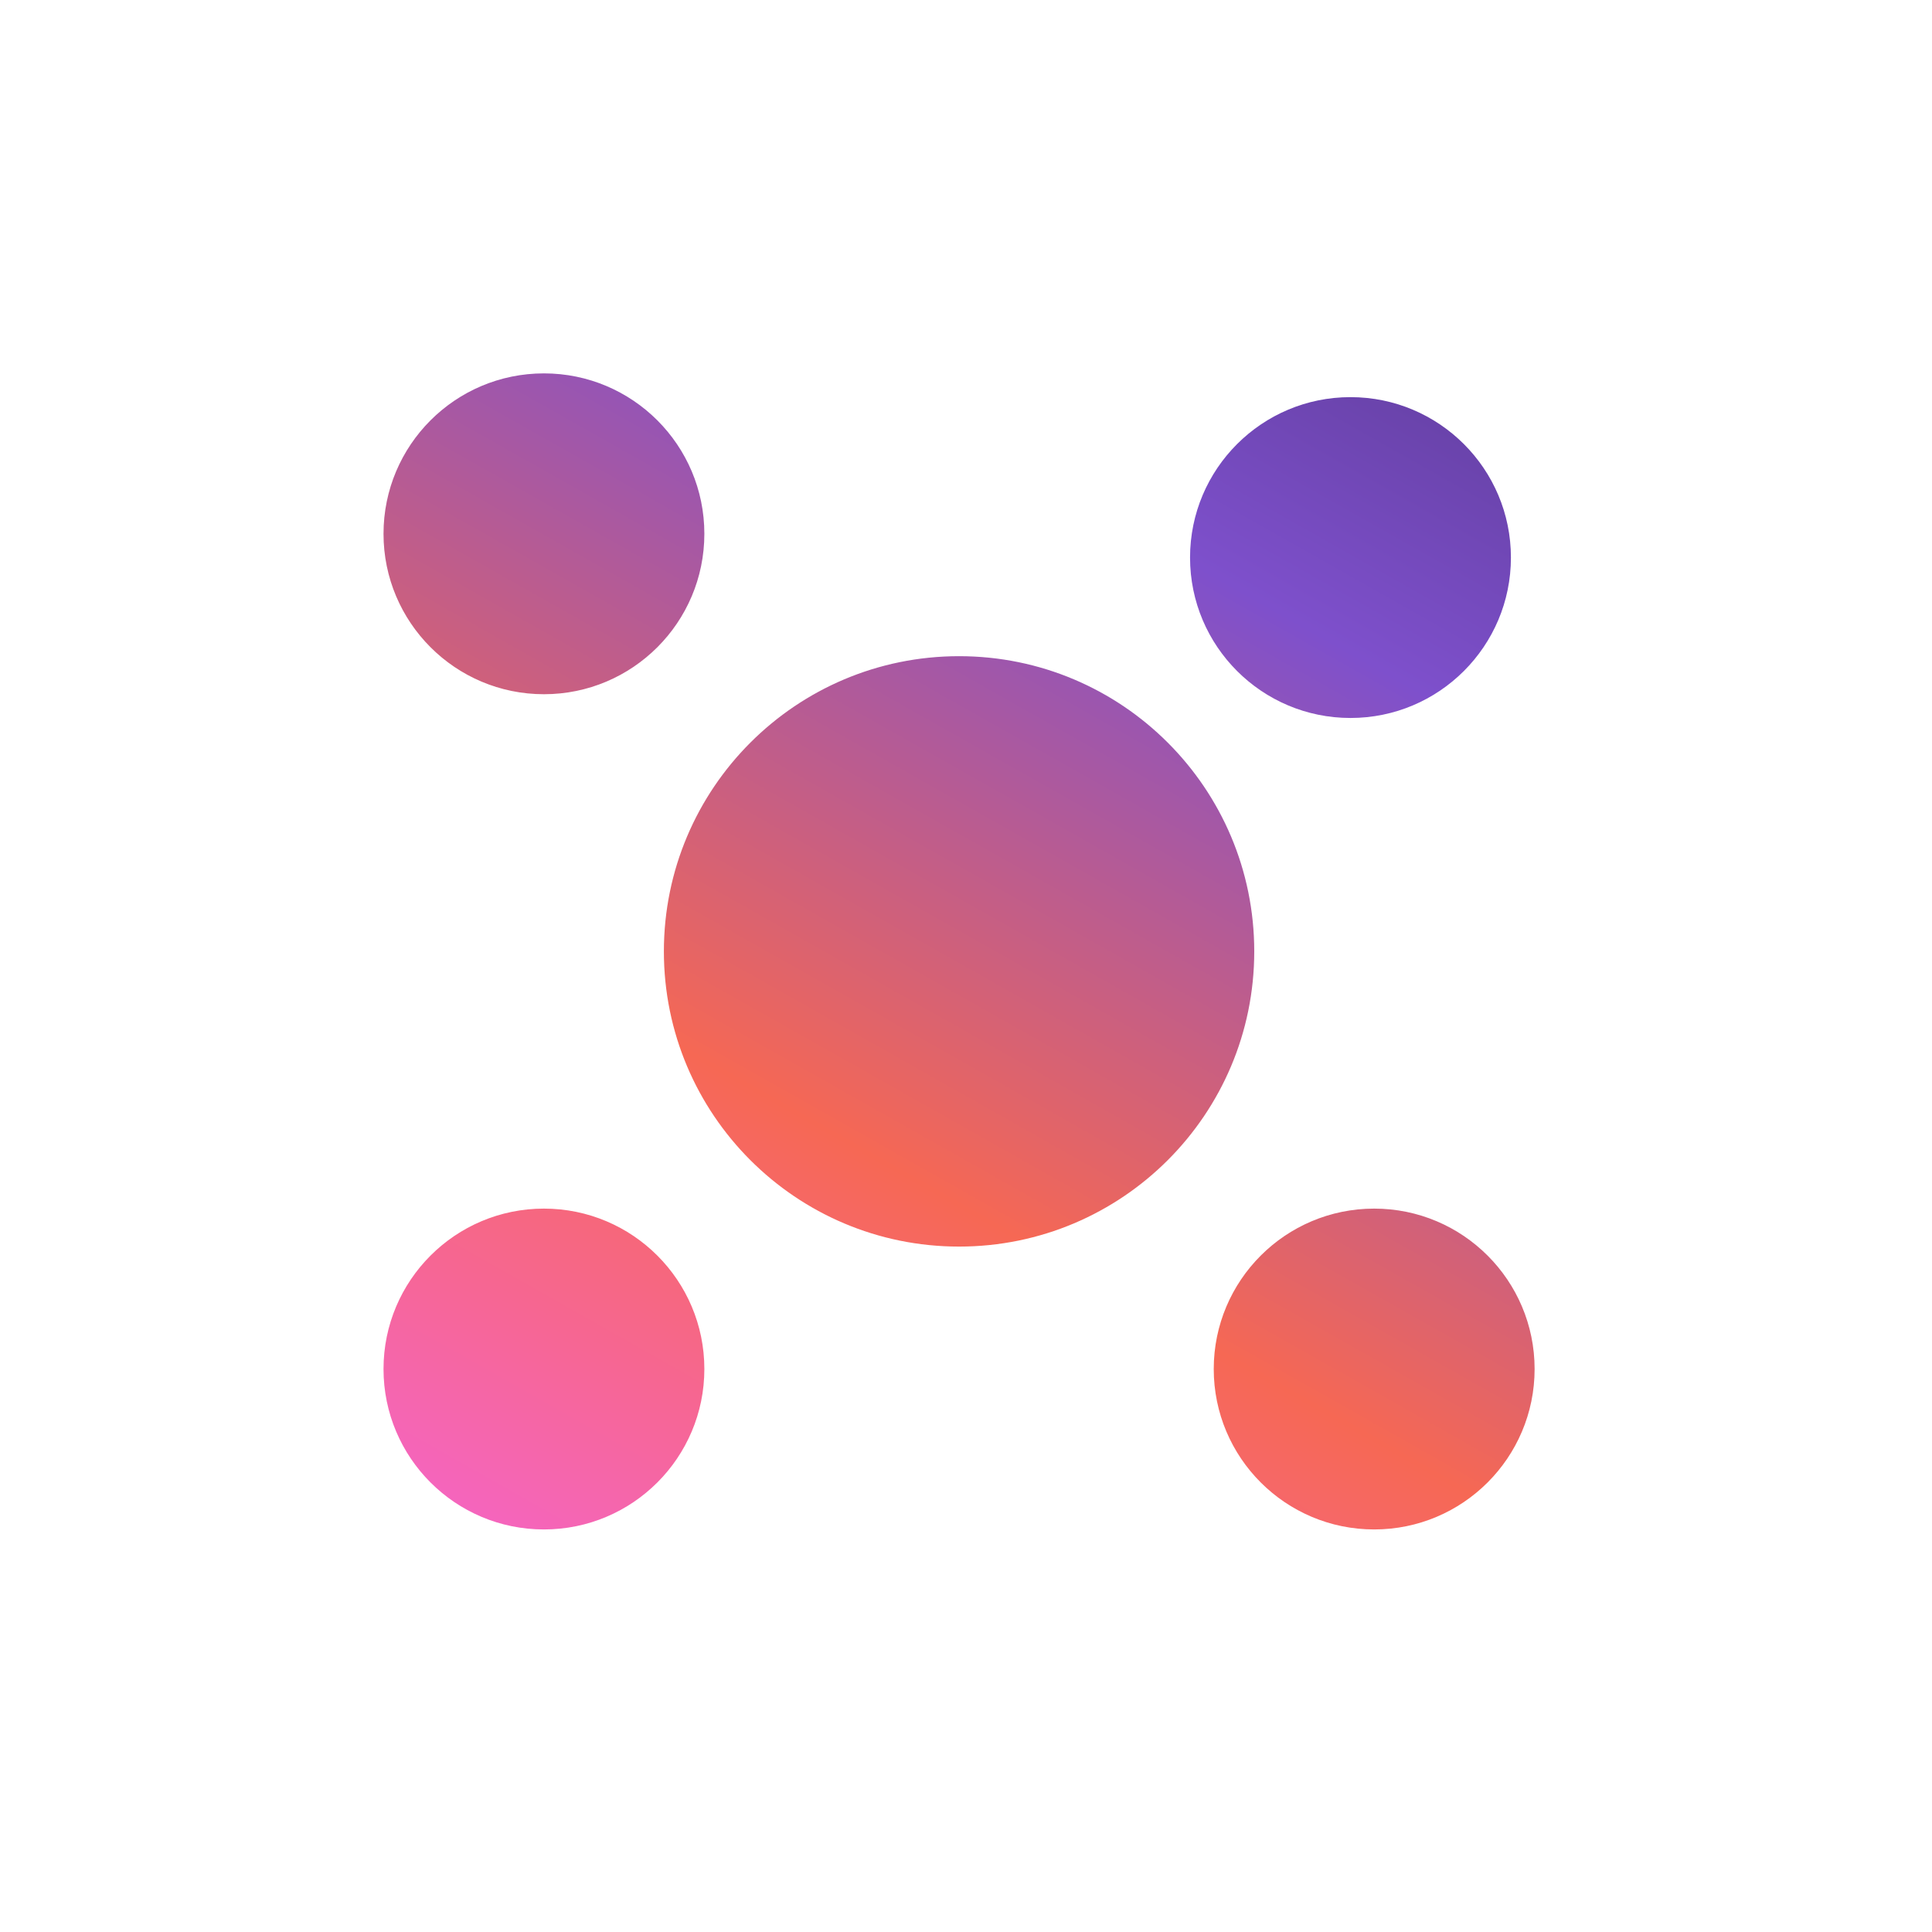 <svg width="61" height="61" viewBox="0 0 61 61" fill="none" xmlns="http://www.w3.org/2000/svg">
<path fill-rule="evenodd" clip-rule="evenodd" d="M17.174 21.919C14.377 21.919 12.109 19.651 12.109 16.854C12.109 14.056 14.377 11.789 17.174 11.789C19.971 11.789 22.239 14.056 22.239 16.854C22.239 19.651 19.971 21.919 17.174 21.919ZM30.281 39.359C25.134 39.359 20.961 35.186 20.961 30.039C20.961 24.891 25.134 20.718 30.281 20.718C35.428 20.718 39.601 24.891 39.601 30.039C39.601 35.186 35.428 39.359 30.281 39.359ZM37.574 17.604C37.574 20.401 39.842 22.669 42.639 22.669C45.437 22.669 47.705 20.401 47.705 17.604C47.705 14.806 45.437 12.539 42.639 12.539C39.842 12.539 37.574 14.806 37.574 17.604ZM17.174 48.29C14.377 48.29 12.109 46.022 12.109 43.225C12.109 40.428 14.377 38.16 17.174 38.16C19.971 38.16 22.239 40.428 22.239 43.225C22.239 46.022 19.971 48.29 17.174 48.29ZM38.322 43.225C38.322 46.022 40.59 48.29 43.388 48.29C46.185 48.29 48.453 46.022 48.453 43.225C48.453 40.428 46.185 38.16 43.388 38.16C40.59 38.16 38.322 40.428 38.322 43.225Z" fill="url(#paint0_linear_1_110)"/>
<defs>
<linearGradient id="paint0_linear_1_110" x1="12.109" y1="55" x2="45.891" y2="-4.804" gradientUnits="userSpaceOnUse">
<stop stop-color="#F564EF"/>
<stop offset="0.345" stop-color="#F66854"/>
<stop offset="0.655" stop-color="#7E50CC"/>
<stop offset="1" stop-color="#3F2866"/>
</linearGradient>
</defs>
</svg>
